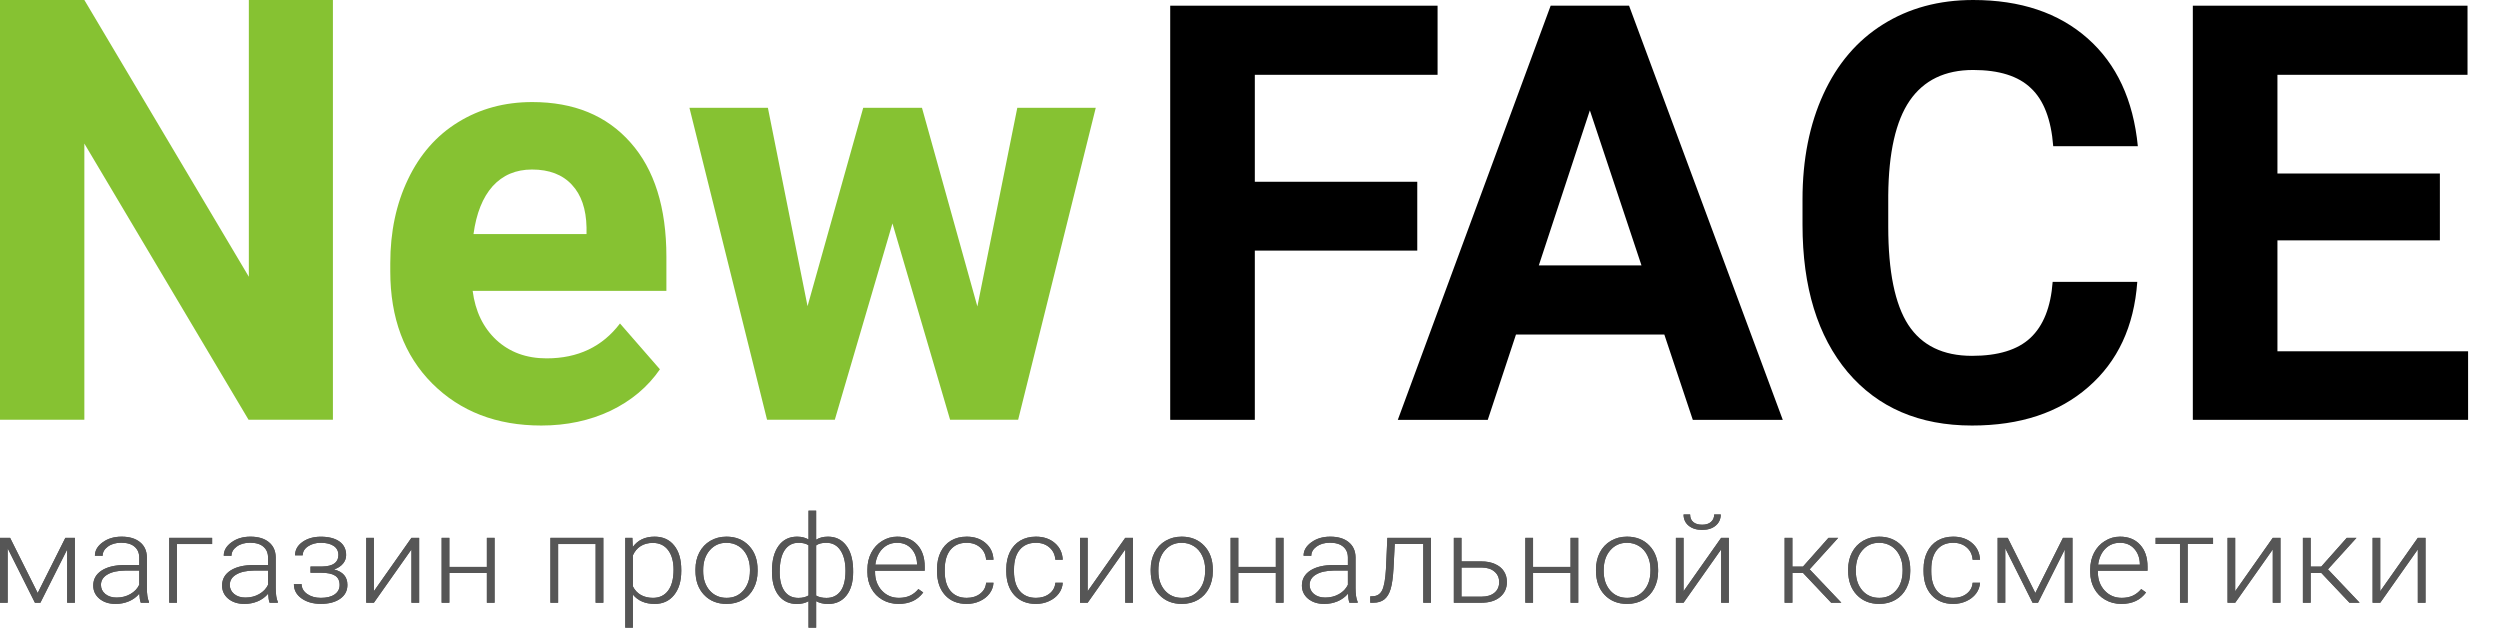 <svg width="235" height="59" viewBox="0 0 235 59" fill="none" xmlns="http://www.w3.org/2000/svg">
<path d="M3.543 55.743L6.143 50.558H7.038V56.656H6.313V51.652L3.797 56.656H3.283L0.72 51.539V56.656H0V50.558H0.949L3.543 55.743Z" fill="#565656"/>
<path d="M13.233 56.656C13.16 56.464 13.114 56.181 13.094 55.805C12.84 56.113 12.515 56.351 12.12 56.52C11.729 56.686 11.314 56.768 10.874 56.768C10.246 56.768 9.736 56.605 9.345 56.278C8.958 55.951 8.764 55.538 8.764 55.038C8.764 54.445 9.028 53.975 9.556 53.63C10.088 53.284 10.828 53.111 11.775 53.111H13.088V52.418C13.088 51.982 12.942 51.64 12.652 51.392C12.366 51.141 11.947 51.015 11.395 51.015C10.891 51.015 10.473 51.135 10.143 51.376C9.812 51.616 9.647 51.905 9.647 52.243L8.921 52.238C8.921 51.753 9.163 51.334 9.647 50.981C10.131 50.624 10.725 50.446 11.431 50.446C12.16 50.446 12.735 50.617 13.154 50.959C13.577 51.297 13.795 51.77 13.807 52.379V55.264C13.807 55.854 13.873 56.295 14.007 56.588V56.656H13.233ZM10.959 56.171C11.443 56.171 11.874 56.062 12.253 55.844C12.636 55.626 12.914 55.335 13.088 54.971V53.63H11.794C11.072 53.637 10.508 53.761 10.101 54.002C9.693 54.238 9.49 54.565 9.49 54.982C9.49 55.324 9.625 55.608 9.895 55.833C10.169 56.058 10.524 56.171 10.959 56.171Z" fill="#565656"/>
<path d="M19.941 51.139H16.634V56.656H15.908V50.558H19.941V51.139Z" fill="#565656"/>
<path d="M25.343 56.656C25.271 56.464 25.225 56.181 25.204 55.805C24.951 56.113 24.626 56.351 24.231 56.52C23.84 56.686 23.425 56.768 22.985 56.768C22.357 56.768 21.847 56.605 21.456 56.278C21.069 55.951 20.875 55.538 20.875 55.038C20.875 54.445 21.139 53.975 21.667 53.63C22.199 53.284 22.939 53.111 23.886 53.111H25.198V52.418C25.198 51.982 25.053 51.64 24.763 51.392C24.477 51.141 24.058 51.015 23.505 51.015C23.002 51.015 22.584 51.135 22.254 51.376C21.923 51.616 21.758 51.905 21.758 52.243L21.032 52.238C21.032 51.753 21.274 51.334 21.758 50.981C22.242 50.624 22.836 50.446 23.542 50.446C24.271 50.446 24.846 50.617 25.265 50.959C25.688 51.297 25.906 51.77 25.918 52.379V55.264C25.918 55.854 25.984 56.295 26.117 56.588V56.656H25.343ZM23.07 56.171C23.554 56.171 23.985 56.062 24.364 55.844C24.747 55.626 25.025 55.335 25.198 54.971V53.63H23.904C23.183 53.637 22.619 53.761 22.211 54.002C21.804 54.238 21.601 54.565 21.601 54.982C21.601 55.324 21.736 55.608 22.006 55.833C22.28 56.058 22.635 56.171 23.07 56.171Z" fill="#565656"/>
<path d="M31.81 52.17C31.81 51.802 31.663 51.518 31.369 51.319C31.074 51.12 30.669 51.02 30.153 51.02C29.686 51.02 29.285 51.133 28.95 51.359C28.62 51.58 28.454 51.862 28.454 52.204H27.735C27.735 51.697 27.966 51.278 28.43 50.947C28.898 50.617 29.472 50.451 30.153 50.451C30.903 50.451 31.488 50.602 31.907 50.902C32.326 51.203 32.536 51.629 32.536 52.181C32.536 52.474 32.439 52.739 32.245 52.976C32.052 53.213 31.77 53.397 31.399 53.528C32.237 53.742 32.657 54.227 32.657 54.982C32.657 55.531 32.429 55.965 31.973 56.284C31.518 56.603 30.913 56.763 30.159 56.763C29.43 56.763 28.825 56.592 28.346 56.25C27.866 55.908 27.626 55.461 27.626 54.909H28.352C28.352 55.277 28.525 55.585 28.872 55.833C29.222 56.077 29.651 56.199 30.159 56.199C30.712 56.199 31.143 56.092 31.453 55.878C31.768 55.66 31.925 55.365 31.925 54.993C31.925 54.584 31.782 54.289 31.496 54.109C31.209 53.928 30.772 53.838 30.184 53.838H29.186V53.252H30.305C31.308 53.23 31.81 52.869 31.81 52.17Z" fill="#565656"/>
<path d="M38.676 50.558H39.401V56.656H38.676V51.646L35.145 56.656H34.425V50.558H35.145V55.574L38.676 50.558Z" fill="#565656"/>
<path d="M46.491 56.656H45.765V53.861H42.24V56.656H41.514V50.558H42.24V53.291H45.765V50.558H46.491V56.656Z" fill="#565656"/>
<path d="M56.715 56.656H55.989V51.139H52.464V56.656H51.739V50.558H56.715V56.656Z" fill="#565656"/>
<path d="M64.04 53.669C64.04 54.62 63.815 55.375 63.363 55.934C62.912 56.49 62.307 56.768 61.549 56.768C60.654 56.768 59.969 56.475 59.493 55.889V59H58.774V50.558H59.445L59.481 51.421C59.953 50.771 60.636 50.446 61.531 50.446C62.313 50.446 62.926 50.722 63.369 51.274C63.817 51.826 64.04 52.593 64.04 53.573V53.669ZM63.315 53.551C63.315 52.773 63.143 52.159 62.801 51.708C62.458 51.257 61.98 51.032 61.368 51.032C60.924 51.032 60.543 51.131 60.225 51.33C59.907 51.529 59.663 51.819 59.493 52.198V55.123C59.667 55.472 59.915 55.739 60.237 55.923C60.559 56.107 60.941 56.199 61.38 56.199C61.989 56.199 62.462 55.974 62.801 55.523C63.143 55.069 63.315 54.411 63.315 53.551Z" fill="#565656"/>
<path d="M65.373 53.517C65.373 52.931 65.494 52.403 65.736 51.933C65.982 51.464 66.327 51.099 66.77 50.84C67.218 50.577 67.724 50.446 68.288 50.446C69.159 50.446 69.864 50.731 70.404 51.302C70.944 51.87 71.214 52.623 71.214 53.562V53.703C71.214 54.293 71.091 54.824 70.846 55.298C70.604 55.767 70.261 56.13 69.818 56.385C69.374 56.641 68.868 56.768 68.3 56.768C67.433 56.768 66.728 56.485 66.184 55.917C65.644 55.346 65.373 54.591 65.373 53.652V53.517ZM66.099 53.703C66.099 54.432 66.3 55.031 66.704 55.501C67.111 55.966 67.643 56.199 68.3 56.199C68.953 56.199 69.481 55.966 69.884 55.501C70.291 55.031 70.495 54.413 70.495 53.647V53.517C70.495 53.051 70.402 52.625 70.217 52.238C70.031 51.851 69.771 51.552 69.437 51.342C69.102 51.128 68.719 51.02 68.288 51.02C67.643 51.02 67.117 51.257 66.71 51.73C66.303 52.2 66.099 52.816 66.099 53.579V53.703Z" fill="#565656"/>
<path d="M72.566 53.658C72.566 52.666 72.773 51.883 73.188 51.308C73.608 50.733 74.186 50.446 74.924 50.446C75.347 50.446 75.706 50.534 76 50.711V48H76.719V50.733C77.018 50.541 77.389 50.446 77.832 50.446C78.529 50.446 79.088 50.707 79.507 51.229C79.926 51.751 80.154 52.478 80.19 53.41L80.196 53.776C80.196 54.704 79.987 55.437 79.567 55.974C79.148 56.507 78.574 56.774 77.844 56.774C77.409 56.774 77.034 56.686 76.719 56.509V59H76V56.515C75.69 56.688 75.327 56.774 74.912 56.774C74.222 56.774 73.67 56.532 73.255 56.047C72.84 55.559 72.612 54.884 72.572 54.024L72.566 53.658ZM79.477 53.658C79.477 52.839 79.317 52.194 78.999 51.725C78.685 51.255 78.243 51.02 77.675 51.02C77.264 51.02 76.945 51.103 76.719 51.268V55.985C76.974 56.132 77.296 56.205 77.687 56.205C78.251 56.205 78.691 55.995 79.005 55.574C79.32 55.149 79.477 54.511 79.477 53.658ZM73.291 53.776C73.291 54.542 73.442 55.14 73.745 55.568C74.047 55.993 74.482 56.205 75.051 56.205C75.43 56.205 75.746 56.128 76 55.974V51.252C75.766 51.097 75.454 51.02 75.063 51.02C74.499 51.02 74.061 51.255 73.751 51.725C73.444 52.191 73.291 52.874 73.291 53.776Z" fill="#565656"/>
<path d="M84.468 56.768C83.912 56.768 83.408 56.641 82.956 56.385C82.509 56.13 82.16 55.775 81.91 55.32C81.66 54.862 81.535 54.349 81.535 53.782V53.539C81.535 52.953 81.656 52.425 81.898 51.956C82.144 51.486 82.485 51.118 82.92 50.851C83.355 50.581 83.827 50.446 84.335 50.446C85.129 50.446 85.758 50.699 86.222 51.206C86.689 51.71 86.923 52.399 86.923 53.275V53.652H82.255V53.782C82.255 54.473 82.467 55.05 82.89 55.512C83.317 55.97 83.853 56.199 84.498 56.199C84.885 56.199 85.226 56.133 85.52 56.002C85.818 55.871 86.088 55.66 86.33 55.371L86.784 55.692C86.252 56.41 85.48 56.768 84.468 56.768ZM84.335 51.02C83.791 51.02 83.331 51.206 82.956 51.578C82.585 51.95 82.36 52.45 82.279 53.077H86.203V53.004C86.183 52.418 86.004 51.941 85.665 51.573C85.327 51.205 84.883 51.02 84.335 51.02Z" fill="#565656"/>
<path d="M90.874 56.199C91.378 56.199 91.799 56.068 92.138 55.805C92.481 55.538 92.666 55.194 92.694 54.774H93.389C93.369 55.145 93.244 55.486 93.015 55.794C92.785 56.098 92.478 56.336 92.096 56.509C91.717 56.682 91.309 56.768 90.874 56.768C90.016 56.768 89.334 56.49 88.83 55.934C88.331 55.378 88.081 54.631 88.081 53.692V53.489C88.081 52.888 88.194 52.356 88.419 51.894C88.645 51.432 88.968 51.075 89.387 50.823C89.81 50.572 90.304 50.446 90.868 50.446C91.586 50.446 92.176 50.645 92.64 51.043C93.107 51.441 93.357 51.965 93.389 52.615H92.694C92.662 52.138 92.476 51.753 92.138 51.46C91.803 51.167 91.38 51.02 90.868 51.02C90.215 51.02 89.707 51.24 89.344 51.68C88.986 52.119 88.806 52.736 88.806 53.528V53.725C88.806 54.503 88.986 55.11 89.344 55.546C89.707 55.981 90.217 56.199 90.874 56.199Z" fill="#565656"/>
<path d="M97.383 56.199C97.887 56.199 98.308 56.068 98.647 55.805C98.989 55.538 99.175 55.194 99.203 54.774H99.898C99.878 55.145 99.753 55.486 99.523 55.794C99.294 56.098 98.987 56.336 98.604 56.509C98.225 56.682 97.818 56.768 97.383 56.768C96.524 56.768 95.843 56.49 95.339 55.934C94.84 55.378 94.59 54.631 94.59 53.692V53.489C94.59 52.888 94.702 52.356 94.928 51.894C95.154 51.432 95.476 51.075 95.896 50.823C96.319 50.572 96.813 50.446 97.377 50.446C98.094 50.446 98.685 50.645 99.149 51.043C99.616 51.441 99.866 51.965 99.898 52.615H99.203C99.171 52.138 98.985 51.753 98.647 51.46C98.312 51.167 97.889 51.02 97.377 51.02C96.724 51.02 96.216 51.24 95.853 51.68C95.495 52.119 95.315 52.736 95.315 53.528V53.725C95.315 54.503 95.495 55.11 95.853 55.546C96.216 55.981 96.726 56.199 97.383 56.199Z" fill="#565656"/>
<path d="M105.772 50.558H106.498V56.656H105.772V51.646L102.241 56.656H101.522V50.558H102.241V55.574L105.772 50.558Z" fill="#565656"/>
<path d="M108.164 53.517C108.164 52.931 108.285 52.403 108.526 51.933C108.772 51.464 109.117 51.099 109.56 50.84C110.008 50.577 110.514 50.446 111.078 50.446C111.949 50.446 112.654 50.731 113.194 51.302C113.735 51.87 114.005 52.623 114.005 53.562V53.703C114.005 54.293 113.882 54.824 113.636 55.298C113.394 55.767 113.051 56.13 112.608 56.385C112.164 56.641 111.659 56.768 111.09 56.768C110.224 56.768 109.518 56.485 108.974 55.917C108.434 55.346 108.164 54.591 108.164 53.652V53.517ZM108.889 53.703C108.889 54.432 109.091 55.031 109.494 55.501C109.901 55.966 110.433 56.199 111.09 56.199C111.743 56.199 112.271 55.966 112.674 55.501C113.081 55.031 113.285 54.413 113.285 53.647V53.517C113.285 53.051 113.192 52.625 113.007 52.238C112.821 51.851 112.562 51.552 112.227 51.342C111.892 51.128 111.509 51.02 111.078 51.02C110.433 51.02 109.907 51.257 109.5 51.73C109.093 52.2 108.889 52.816 108.889 53.579V53.703Z" fill="#565656"/>
<path d="M120.653 56.656H119.927V53.861H116.402V56.656H115.676V50.558H116.402V53.291H119.927V50.558H120.653V56.656Z" fill="#565656"/>
<path d="M126.847 56.656C126.775 56.464 126.728 56.181 126.708 55.805C126.454 56.113 126.13 56.351 125.735 56.52C125.344 56.686 124.928 56.768 124.489 56.768C123.86 56.768 123.35 56.605 122.959 56.278C122.572 55.951 122.379 55.538 122.379 55.038C122.379 54.445 122.643 53.975 123.171 53.63C123.703 53.284 124.443 53.111 125.39 53.111H126.702V52.418C126.702 51.982 126.557 51.64 126.267 51.392C125.98 51.141 125.561 51.015 125.009 51.015C124.505 51.015 124.088 51.135 123.757 51.376C123.427 51.616 123.262 51.905 123.262 52.243L122.536 52.238C122.536 51.753 122.778 51.334 123.262 50.981C123.745 50.624 124.34 50.446 125.045 50.446C125.775 50.446 126.349 50.617 126.768 50.959C127.192 51.297 127.409 51.77 127.422 52.379V55.264C127.422 55.854 127.488 56.295 127.621 56.588V56.656H126.847ZM124.574 56.171C125.057 56.171 125.489 56.062 125.868 55.844C126.251 55.626 126.529 55.335 126.702 54.971V53.63H125.408C124.686 53.637 124.122 53.761 123.715 54.002C123.308 54.238 123.104 54.565 123.104 54.982C123.104 55.324 123.239 55.608 123.509 55.833C123.784 56.058 124.138 56.171 124.574 56.171Z" fill="#565656"/>
<path d="M134.511 50.558V56.656H133.785V51.139H131.107L130.992 53.421C130.943 54.266 130.853 54.913 130.72 55.36C130.587 55.803 130.389 56.13 130.127 56.34C129.865 56.55 129.516 56.656 129.081 56.656H128.803V56.058L129.027 56.047C129.442 56.04 129.74 55.852 129.922 55.484C130.103 55.115 130.222 54.458 130.278 53.511L130.411 50.558H134.511Z" fill="#565656"/>
<path d="M137.38 52.773H139.266C139.75 52.773 140.173 52.856 140.536 53.021C140.903 53.182 141.179 53.408 141.364 53.697C141.554 53.986 141.649 54.323 141.649 54.706C141.649 55.296 141.431 55.769 140.996 56.126C140.564 56.479 139.98 56.656 139.242 56.656H136.66V50.558H137.38V52.773ZM137.38 53.348V56.087H139.254C139.774 56.087 140.181 55.965 140.476 55.72C140.774 55.476 140.923 55.142 140.923 54.717C140.923 54.312 140.778 53.985 140.488 53.737C140.202 53.485 139.809 53.355 139.309 53.348H137.38Z" fill="#565656"/>
<path d="M148.357 56.656H147.632V53.861H144.106V56.656H143.381V50.558H144.106V53.291H147.632V50.558H148.357V56.656Z" fill="#565656"/>
<path d="M150.023 53.517C150.023 52.931 150.144 52.403 150.386 51.933C150.631 51.464 150.976 51.099 151.42 50.84C151.867 50.577 152.373 50.446 152.937 50.446C153.808 50.446 154.513 50.731 155.053 51.302C155.594 51.87 155.864 52.623 155.864 53.562V53.703C155.864 54.293 155.741 54.824 155.495 55.298C155.253 55.767 154.91 56.13 154.467 56.385C154.024 56.641 153.518 56.768 152.949 56.768C152.083 56.768 151.377 56.485 150.833 55.917C150.293 55.346 150.023 54.591 150.023 53.652V53.517ZM150.748 53.703C150.748 54.432 150.95 55.031 151.353 55.501C151.76 55.966 152.292 56.199 152.949 56.199C153.602 56.199 154.13 55.966 154.533 55.501C154.941 55.031 155.144 54.413 155.144 53.647V53.517C155.144 53.051 155.051 52.625 154.866 52.238C154.681 51.851 154.421 51.552 154.086 51.342C153.751 51.128 153.369 51.02 152.937 51.02C152.292 51.02 151.766 51.257 151.359 51.73C150.952 52.2 150.748 52.816 150.748 53.579V53.703Z" fill="#565656"/>
<path d="M161.786 50.558H162.512V56.656H161.786V51.646L158.255 56.656H157.535V50.558H158.255V55.574L161.786 50.558ZM161.75 48.361C161.75 48.793 161.591 49.142 161.272 49.409C160.958 49.675 160.534 49.809 160.002 49.809C159.478 49.809 159.055 49.677 158.733 49.414C158.414 49.148 158.255 48.796 158.255 48.361H158.872C158.872 48.672 158.97 48.911 159.168 49.076C159.37 49.242 159.648 49.324 160.002 49.324C160.357 49.324 160.633 49.238 160.831 49.065C161.032 48.892 161.133 48.657 161.133 48.361H161.75Z" fill="#565656"/>
<path d="M169.489 53.861H168.485V56.656H167.754V50.558H168.485V53.263H169.477L171.877 50.558H172.79L170.106 53.517L173.087 56.656H172.131L169.489 53.861Z" fill="#565656"/>
<path d="M173.725 53.517C173.725 52.931 173.845 52.403 174.087 51.933C174.333 51.464 174.678 51.099 175.121 50.84C175.569 50.577 176.075 50.446 176.639 50.446C177.51 50.446 178.215 50.731 178.755 51.302C179.295 51.87 179.565 52.623 179.565 53.562V53.703C179.565 54.293 179.443 54.824 179.197 55.298C178.955 55.767 178.612 56.13 178.169 56.385C177.725 56.641 177.219 56.768 176.651 56.768C175.784 56.768 175.079 56.485 174.535 55.917C173.995 55.346 173.725 54.591 173.725 53.652V53.517ZM174.45 53.703C174.45 54.432 174.652 55.031 175.055 55.501C175.462 55.966 175.994 56.199 176.651 56.199C177.304 56.199 177.832 55.966 178.235 55.501C178.642 55.031 178.846 54.413 178.846 53.647V53.517C178.846 53.051 178.753 52.625 178.568 52.238C178.382 51.851 178.122 51.552 177.788 51.342C177.453 51.128 177.07 51.02 176.639 51.02C175.994 51.02 175.468 51.257 175.061 51.73C174.654 52.2 174.45 52.816 174.45 53.579V53.703Z" fill="#565656"/>
<path d="M183.607 56.199C184.111 56.199 184.533 56.068 184.871 55.805C185.214 55.538 185.399 55.194 185.427 54.774H186.123C186.103 55.145 185.978 55.486 185.748 55.794C185.518 56.098 185.212 56.336 184.829 56.509C184.45 56.682 184.043 56.768 183.607 56.768C182.749 56.768 182.068 56.49 181.564 55.934C181.064 55.378 180.814 54.631 180.814 53.692V53.489C180.814 52.888 180.927 52.356 181.153 51.894C181.378 51.432 181.701 51.075 182.12 50.823C182.543 50.572 183.037 50.446 183.601 50.446C184.319 50.446 184.909 50.645 185.373 51.043C185.841 51.441 186.091 51.965 186.123 52.615H185.427C185.395 52.138 185.21 51.753 184.871 51.46C184.537 51.167 184.113 51.02 183.601 51.02C182.948 51.02 182.44 51.24 182.078 51.68C181.719 52.119 181.54 52.736 181.54 53.528V53.725C181.54 54.503 181.719 55.11 182.078 55.546C182.44 55.981 182.95 56.199 183.607 56.199Z" fill="#565656"/>
<path d="M191.32 55.743L193.92 50.558H194.814V56.656H194.089V51.652L191.574 56.656H191.06L188.496 51.539V56.656H187.776V50.558H188.726L191.32 55.743Z" fill="#565656"/>
<path d="M199.413 56.768C198.856 56.768 198.353 56.641 197.901 56.385C197.454 56.13 197.105 55.775 196.855 55.32C196.605 54.862 196.48 54.349 196.48 53.782V53.539C196.48 52.953 196.601 52.425 196.843 51.956C197.089 51.486 197.429 51.118 197.865 50.851C198.3 50.581 198.772 50.446 199.28 50.446C200.074 50.446 200.703 50.699 201.166 51.206C201.634 51.71 201.868 52.399 201.868 53.275V53.652H197.2V53.782C197.2 54.473 197.411 55.05 197.835 55.512C198.262 55.97 198.798 56.199 199.443 56.199C199.83 56.199 200.171 56.133 200.465 56.002C200.763 55.871 201.033 55.66 201.275 55.371L201.729 55.692C201.196 56.41 200.424 56.768 199.413 56.768ZM199.28 51.02C198.735 51.02 198.276 51.206 197.901 51.578C197.53 51.95 197.304 52.45 197.224 53.077H201.148V53.004C201.128 52.418 200.949 51.941 200.61 51.573C200.271 51.205 199.828 51.02 199.28 51.02Z" fill="#565656"/>
<path d="M208.026 51.133H205.643V56.656H204.918V51.133H202.626V50.558H208.026V51.133Z" fill="#565656"/>
<path d="M213.64 50.558H214.365V56.656H213.64V51.646L210.109 56.656H209.389V50.558H210.109V55.574L213.64 50.558Z" fill="#565656"/>
<path d="M218.208 53.861H217.204V56.656H216.472V50.558H217.204V53.263H218.196L220.596 50.558H221.509L218.825 53.517L221.805 56.656H220.85L218.208 53.861Z" fill="#565656"/>
<path d="M227.274 50.558H228V56.656H227.274V51.646L223.743 56.656H223.024V50.558H223.743V55.574L227.274 50.558Z" fill="#565656"/>
<path d="M133.223 23.556H117.953V39.465H110V0.535H135.132V7.032H117.953V17.086H133.223V23.556Z" fill="black"/>
<path d="M156.446 31.444H142.502L139.85 39.465H131.394L145.762 0.535H153.132L167.58 39.465H159.123L156.446 31.444ZM144.649 24.947H154.299L149.447 10.374L144.649 24.947Z" fill="black"/>
<path d="M200.904 26.497C200.603 30.686 199.065 33.984 196.291 36.39C193.534 38.797 189.893 40 185.369 40C180.42 40 176.523 38.324 173.678 34.973C170.85 31.604 169.436 26.988 169.436 21.123V18.743C169.436 15 170.09 11.702 171.398 8.85C172.705 5.998 174.57 3.815 176.991 2.299C179.43 0.766 182.258 0 185.475 0C189.928 0 193.516 1.203 196.238 3.61C198.959 6.016 200.532 9.394 200.957 13.743H193.003C192.809 11.23 192.111 9.412 190.909 8.289C189.725 7.148 187.914 6.578 185.475 6.578C182.824 6.578 180.835 7.54 179.51 9.465C178.202 11.373 177.53 14.341 177.495 18.369V21.31C177.495 25.517 178.122 28.592 179.377 30.535C180.65 32.478 182.647 33.449 185.369 33.449C187.825 33.449 189.654 32.888 190.856 31.765C192.076 30.624 192.774 28.868 192.95 26.497H200.904Z" fill="black"/>
<path d="M229.349 22.594H214.079V33.021H232V39.465H206.126V0.535H231.947V7.032H214.079V16.31H229.349V22.594Z" fill="black"/>
<path d="M3.543 55.743L6.143 50.558H7.038V56.656H6.313V51.652L3.797 56.656H3.283L0.72 51.539V56.656H0V50.558H0.949L3.543 55.743Z" fill="#565656"/>
<path d="M13.233 56.656C13.16 56.464 13.114 56.181 13.094 55.805C12.84 56.113 12.515 56.351 12.12 56.52C11.729 56.686 11.314 56.768 10.874 56.768C10.246 56.768 9.736 56.605 9.345 56.278C8.958 55.951 8.764 55.538 8.764 55.038C8.764 54.445 9.028 53.975 9.556 53.63C10.088 53.284 10.828 53.111 11.775 53.111H13.088V52.418C13.088 51.982 12.942 51.64 12.652 51.392C12.366 51.141 11.947 51.015 11.395 51.015C10.891 51.015 10.473 51.135 10.143 51.376C9.812 51.616 9.647 51.905 9.647 52.243L8.921 52.238C8.921 51.753 9.163 51.334 9.647 50.981C10.131 50.624 10.725 50.446 11.431 50.446C12.16 50.446 12.735 50.617 13.154 50.959C13.577 51.297 13.795 51.77 13.807 52.379V55.264C13.807 55.854 13.873 56.295 14.007 56.588V56.656H13.233ZM10.959 56.171C11.443 56.171 11.874 56.062 12.253 55.844C12.636 55.626 12.914 55.335 13.088 54.971V53.63H11.794C11.072 53.637 10.508 53.761 10.101 54.002C9.693 54.238 9.49 54.565 9.49 54.982C9.49 55.324 9.625 55.608 9.895 55.833C10.169 56.058 10.524 56.171 10.959 56.171Z" fill="#565656"/>
<path d="M19.941 51.139H16.634V56.656H15.908V50.558H19.941V51.139Z" fill="#565656"/>
<path d="M25.343 56.656C25.271 56.464 25.225 56.181 25.204 55.805C24.951 56.113 24.626 56.351 24.231 56.52C23.84 56.686 23.425 56.768 22.985 56.768C22.357 56.768 21.847 56.605 21.456 56.278C21.069 55.951 20.875 55.538 20.875 55.038C20.875 54.445 21.139 53.975 21.667 53.63C22.199 53.284 22.939 53.111 23.886 53.111H25.198V52.418C25.198 51.982 25.053 51.64 24.763 51.392C24.477 51.141 24.058 51.015 23.505 51.015C23.002 51.015 22.584 51.135 22.254 51.376C21.923 51.616 21.758 51.905 21.758 52.243L21.032 52.238C21.032 51.753 21.274 51.334 21.758 50.981C22.242 50.624 22.836 50.446 23.542 50.446C24.271 50.446 24.846 50.617 25.265 50.959C25.688 51.297 25.906 51.77 25.918 52.379V55.264C25.918 55.854 25.984 56.295 26.117 56.588V56.656H25.343ZM23.07 56.171C23.554 56.171 23.985 56.062 24.364 55.844C24.747 55.626 25.025 55.335 25.198 54.971V53.63H23.904C23.183 53.637 22.619 53.761 22.211 54.002C21.804 54.238 21.601 54.565 21.601 54.982C21.601 55.324 21.736 55.608 22.006 55.833C22.28 56.058 22.635 56.171 23.07 56.171Z" fill="#565656"/>
<path d="M31.81 52.17C31.81 51.802 31.663 51.518 31.369 51.319C31.074 51.12 30.669 51.02 30.153 51.02C29.686 51.02 29.285 51.133 28.95 51.359C28.62 51.58 28.454 51.862 28.454 52.204H27.735C27.735 51.697 27.966 51.278 28.43 50.947C28.898 50.617 29.472 50.451 30.153 50.451C30.903 50.451 31.488 50.602 31.907 50.902C32.326 51.203 32.536 51.629 32.536 52.181C32.536 52.474 32.439 52.739 32.245 52.976C32.052 53.213 31.77 53.397 31.399 53.528C32.237 53.742 32.657 54.227 32.657 54.982C32.657 55.531 32.429 55.965 31.973 56.284C31.518 56.603 30.913 56.763 30.159 56.763C29.43 56.763 28.825 56.592 28.346 56.25C27.866 55.908 27.626 55.461 27.626 54.909H28.352C28.352 55.277 28.525 55.585 28.872 55.833C29.222 56.077 29.651 56.199 30.159 56.199C30.712 56.199 31.143 56.092 31.453 55.878C31.768 55.66 31.925 55.365 31.925 54.993C31.925 54.584 31.782 54.289 31.496 54.109C31.209 53.928 30.772 53.838 30.184 53.838H29.186V53.252H30.305C31.308 53.23 31.81 52.869 31.81 52.17Z" fill="#565656"/>
<path d="M38.676 50.558H39.401V56.656H38.676V51.646L35.145 56.656H34.425V50.558H35.145V55.574L38.676 50.558Z" fill="#565656"/>
<path d="M46.491 56.656H45.765V53.861H42.24V56.656H41.514V50.558H42.24V53.291H45.765V50.558H46.491V56.656Z" fill="#565656"/>
<path d="M56.715 56.656H55.989V51.139H52.464V56.656H51.739V50.558H56.715V56.656Z" fill="#565656"/>
<path d="M64.04 53.669C64.04 54.62 63.815 55.375 63.363 55.934C62.912 56.49 62.307 56.768 61.549 56.768C60.654 56.768 59.969 56.475 59.493 55.889V59H58.774V50.558H59.445L59.481 51.421C59.953 50.771 60.636 50.446 61.531 50.446C62.313 50.446 62.926 50.722 63.369 51.274C63.817 51.826 64.04 52.593 64.04 53.573V53.669ZM63.315 53.551C63.315 52.773 63.143 52.159 62.801 51.708C62.458 51.257 61.98 51.032 61.368 51.032C60.924 51.032 60.543 51.131 60.225 51.33C59.907 51.529 59.663 51.819 59.493 52.198V55.123C59.667 55.472 59.915 55.739 60.237 55.923C60.559 56.107 60.941 56.199 61.38 56.199C61.989 56.199 62.462 55.974 62.801 55.523C63.143 55.069 63.315 54.411 63.315 53.551Z" fill="#565656"/>
<path d="M65.373 53.517C65.373 52.931 65.494 52.403 65.736 51.933C65.982 51.464 66.327 51.099 66.77 50.84C67.218 50.577 67.724 50.446 68.288 50.446C69.159 50.446 69.864 50.731 70.404 51.302C70.944 51.87 71.214 52.623 71.214 53.562V53.703C71.214 54.293 71.091 54.824 70.846 55.298C70.604 55.767 70.261 56.13 69.818 56.385C69.374 56.641 68.868 56.768 68.3 56.768C67.433 56.768 66.728 56.485 66.184 55.917C65.644 55.346 65.373 54.591 65.373 53.652V53.517ZM66.099 53.703C66.099 54.432 66.3 55.031 66.704 55.501C67.111 55.966 67.643 56.199 68.3 56.199C68.953 56.199 69.481 55.966 69.884 55.501C70.291 55.031 70.495 54.413 70.495 53.647V53.517C70.495 53.051 70.402 52.625 70.217 52.238C70.031 51.851 69.771 51.552 69.437 51.342C69.102 51.128 68.719 51.02 68.288 51.02C67.643 51.02 67.117 51.257 66.71 51.73C66.303 52.2 66.099 52.816 66.099 53.579V53.703Z" fill="#565656"/>
<path d="M72.566 53.658C72.566 52.666 72.773 51.883 73.188 51.308C73.608 50.733 74.186 50.446 74.924 50.446C75.347 50.446 75.706 50.534 76 50.711V48H76.719V50.733C77.018 50.541 77.389 50.446 77.832 50.446C78.529 50.446 79.088 50.707 79.507 51.229C79.926 51.751 80.154 52.478 80.19 53.41L80.196 53.776C80.196 54.704 79.987 55.437 79.567 55.974C79.148 56.507 78.574 56.774 77.844 56.774C77.409 56.774 77.034 56.686 76.719 56.509V59H76V56.515C75.69 56.688 75.327 56.774 74.912 56.774C74.222 56.774 73.67 56.532 73.255 56.047C72.84 55.559 72.612 54.884 72.572 54.024L72.566 53.658ZM79.477 53.658C79.477 52.839 79.317 52.194 78.999 51.725C78.685 51.255 78.243 51.02 77.675 51.02C77.264 51.02 76.945 51.103 76.719 51.268V55.985C76.974 56.132 77.296 56.205 77.687 56.205C78.251 56.205 78.691 55.995 79.005 55.574C79.32 55.149 79.477 54.511 79.477 53.658ZM73.291 53.776C73.291 54.542 73.442 55.14 73.745 55.568C74.047 55.993 74.482 56.205 75.051 56.205C75.43 56.205 75.746 56.128 76 55.974V51.252C75.766 51.097 75.454 51.02 75.063 51.02C74.499 51.02 74.061 51.255 73.751 51.725C73.444 52.191 73.291 52.874 73.291 53.776Z" fill="#565656"/>
<path d="M84.468 56.768C83.912 56.768 83.408 56.641 82.956 56.385C82.509 56.13 82.16 55.775 81.91 55.32C81.66 54.862 81.535 54.349 81.535 53.782V53.539C81.535 52.953 81.656 52.425 81.898 51.956C82.144 51.486 82.485 51.118 82.92 50.851C83.355 50.581 83.827 50.446 84.335 50.446C85.129 50.446 85.758 50.699 86.222 51.206C86.689 51.71 86.923 52.399 86.923 53.275V53.652H82.255V53.782C82.255 54.473 82.467 55.05 82.89 55.512C83.317 55.97 83.853 56.199 84.498 56.199C84.885 56.199 85.226 56.133 85.52 56.002C85.818 55.871 86.088 55.66 86.33 55.371L86.784 55.692C86.252 56.41 85.48 56.768 84.468 56.768ZM84.335 51.02C83.791 51.02 83.331 51.206 82.956 51.578C82.585 51.95 82.36 52.45 82.279 53.077H86.203V53.004C86.183 52.418 86.004 51.941 85.665 51.573C85.327 51.205 84.883 51.02 84.335 51.02Z" fill="#565656"/>
<path d="M90.874 56.199C91.378 56.199 91.799 56.068 92.138 55.805C92.481 55.538 92.666 55.194 92.694 54.774H93.389C93.369 55.145 93.244 55.486 93.015 55.794C92.785 56.098 92.478 56.336 92.096 56.509C91.717 56.682 91.309 56.768 90.874 56.768C90.016 56.768 89.334 56.49 88.83 55.934C88.331 55.378 88.081 54.631 88.081 53.692V53.489C88.081 52.888 88.194 52.356 88.419 51.894C88.645 51.432 88.968 51.075 89.387 50.823C89.81 50.572 90.304 50.446 90.868 50.446C91.586 50.446 92.176 50.645 92.64 51.043C93.107 51.441 93.357 51.965 93.389 52.615H92.694C92.662 52.138 92.476 51.753 92.138 51.46C91.803 51.167 91.38 51.02 90.868 51.02C90.215 51.02 89.707 51.24 89.344 51.68C88.986 52.119 88.806 52.736 88.806 53.528V53.725C88.806 54.503 88.986 55.11 89.344 55.546C89.707 55.981 90.217 56.199 90.874 56.199Z" fill="#565656"/>
<path d="M97.383 56.199C97.887 56.199 98.308 56.068 98.647 55.805C98.989 55.538 99.175 55.194 99.203 54.774H99.898C99.878 55.145 99.753 55.486 99.523 55.794C99.294 56.098 98.987 56.336 98.604 56.509C98.225 56.682 97.818 56.768 97.383 56.768C96.524 56.768 95.843 56.49 95.339 55.934C94.84 55.378 94.59 54.631 94.59 53.692V53.489C94.59 52.888 94.702 52.356 94.928 51.894C95.154 51.432 95.476 51.075 95.896 50.823C96.319 50.572 96.813 50.446 97.377 50.446C98.094 50.446 98.685 50.645 99.149 51.043C99.616 51.441 99.866 51.965 99.898 52.615H99.203C99.171 52.138 98.985 51.753 98.647 51.46C98.312 51.167 97.889 51.02 97.377 51.02C96.724 51.02 96.216 51.24 95.853 51.68C95.495 52.119 95.315 52.736 95.315 53.528V53.725C95.315 54.503 95.495 55.11 95.853 55.546C96.216 55.981 96.726 56.199 97.383 56.199Z" fill="#565656"/>
<path d="M105.772 50.558H106.498V56.656H105.772V51.646L102.241 56.656H101.522V50.558H102.241V55.574L105.772 50.558Z" fill="#565656"/>
<path d="M108.164 53.517C108.164 52.931 108.285 52.403 108.526 51.933C108.772 51.464 109.117 51.099 109.56 50.84C110.008 50.577 110.514 50.446 111.078 50.446C111.949 50.446 112.654 50.731 113.194 51.302C113.735 51.87 114.005 52.623 114.005 53.562V53.703C114.005 54.293 113.882 54.824 113.636 55.298C113.394 55.767 113.051 56.13 112.608 56.385C112.164 56.641 111.659 56.768 111.09 56.768C110.224 56.768 109.518 56.485 108.974 55.917C108.434 55.346 108.164 54.591 108.164 53.652V53.517ZM108.889 53.703C108.889 54.432 109.091 55.031 109.494 55.501C109.901 55.966 110.433 56.199 111.09 56.199C111.743 56.199 112.271 55.966 112.674 55.501C113.081 55.031 113.285 54.413 113.285 53.647V53.517C113.285 53.051 113.192 52.625 113.007 52.238C112.821 51.851 112.562 51.552 112.227 51.342C111.892 51.128 111.509 51.02 111.078 51.02C110.433 51.02 109.907 51.257 109.5 51.73C109.093 52.2 108.889 52.816 108.889 53.579V53.703Z" fill="#565656"/>
<path d="M120.653 56.656H119.927V53.861H116.402V56.656H115.676V50.558H116.402V53.291H119.927V50.558H120.653V56.656Z" fill="#565656"/>
<path d="M126.847 56.656C126.775 56.464 126.728 56.181 126.708 55.805C126.454 56.113 126.13 56.351 125.735 56.52C125.344 56.686 124.928 56.768 124.489 56.768C123.86 56.768 123.35 56.605 122.959 56.278C122.572 55.951 122.379 55.538 122.379 55.038C122.379 54.445 122.643 53.975 123.171 53.63C123.703 53.284 124.443 53.111 125.39 53.111H126.702V52.418C126.702 51.982 126.557 51.64 126.267 51.392C125.98 51.141 125.561 51.015 125.009 51.015C124.505 51.015 124.088 51.135 123.757 51.376C123.427 51.616 123.262 51.905 123.262 52.243L122.536 52.238C122.536 51.753 122.778 51.334 123.262 50.981C123.745 50.624 124.34 50.446 125.045 50.446C125.775 50.446 126.349 50.617 126.768 50.959C127.192 51.297 127.409 51.77 127.422 52.379V55.264C127.422 55.854 127.488 56.295 127.621 56.588V56.656H126.847ZM124.574 56.171C125.057 56.171 125.489 56.062 125.868 55.844C126.251 55.626 126.529 55.335 126.702 54.971V53.63H125.408C124.686 53.637 124.122 53.761 123.715 54.002C123.308 54.238 123.104 54.565 123.104 54.982C123.104 55.324 123.239 55.608 123.509 55.833C123.784 56.058 124.138 56.171 124.574 56.171Z" fill="#565656"/>
<path d="M134.511 50.558V56.656H133.785V51.139H131.107L130.992 53.421C130.943 54.266 130.853 54.913 130.72 55.36C130.587 55.803 130.389 56.13 130.127 56.34C129.865 56.55 129.516 56.656 129.081 56.656H128.803V56.058L129.027 56.047C129.442 56.04 129.74 55.852 129.922 55.484C130.103 55.115 130.222 54.458 130.278 53.511L130.411 50.558H134.511Z" fill="#565656"/>
<path d="M137.38 52.773H139.266C139.75 52.773 140.173 52.856 140.536 53.021C140.903 53.182 141.179 53.408 141.364 53.697C141.554 53.986 141.649 54.323 141.649 54.706C141.649 55.296 141.431 55.769 140.996 56.126C140.564 56.479 139.98 56.656 139.242 56.656H136.66V50.558H137.38V52.773ZM137.38 53.348V56.087H139.254C139.774 56.087 140.181 55.965 140.476 55.72C140.774 55.476 140.923 55.142 140.923 54.717C140.923 54.312 140.778 53.985 140.488 53.737C140.202 53.485 139.809 53.355 139.309 53.348H137.38Z" fill="#565656"/>
<path d="M148.357 56.656H147.632V53.861H144.106V56.656H143.381V50.558H144.106V53.291H147.632V50.558H148.357V56.656Z" fill="#565656"/>
<path d="M150.023 53.517C150.023 52.931 150.144 52.403 150.386 51.933C150.631 51.464 150.976 51.099 151.42 50.84C151.867 50.577 152.373 50.446 152.937 50.446C153.808 50.446 154.513 50.731 155.053 51.302C155.594 51.87 155.864 52.623 155.864 53.562V53.703C155.864 54.293 155.741 54.824 155.495 55.298C155.253 55.767 154.91 56.13 154.467 56.385C154.024 56.641 153.518 56.768 152.949 56.768C152.083 56.768 151.377 56.485 150.833 55.917C150.293 55.346 150.023 54.591 150.023 53.652V53.517ZM150.748 53.703C150.748 54.432 150.95 55.031 151.353 55.501C151.76 55.966 152.292 56.199 152.949 56.199C153.602 56.199 154.13 55.966 154.533 55.501C154.941 55.031 155.144 54.413 155.144 53.647V53.517C155.144 53.051 155.051 52.625 154.866 52.238C154.681 51.851 154.421 51.552 154.086 51.342C153.751 51.128 153.369 51.02 152.937 51.02C152.292 51.02 151.766 51.257 151.359 51.73C150.952 52.2 150.748 52.816 150.748 53.579V53.703Z" fill="#565656"/>
<path d="M161.786 50.558H162.512V56.656H161.786V51.646L158.255 56.656H157.535V50.558H158.255V55.574L161.786 50.558ZM161.75 48.361C161.75 48.793 161.591 49.142 161.272 49.409C160.958 49.675 160.534 49.809 160.002 49.809C159.478 49.809 159.055 49.677 158.733 49.414C158.414 49.148 158.255 48.796 158.255 48.361H158.872C158.872 48.672 158.97 48.911 159.168 49.076C159.37 49.242 159.648 49.324 160.002 49.324C160.357 49.324 160.633 49.238 160.831 49.065C161.032 48.892 161.133 48.657 161.133 48.361H161.75Z" fill="#565656"/>
<path d="M169.489 53.861H168.485V56.656H167.754V50.558H168.485V53.263H169.477L171.877 50.558H172.79L170.106 53.517L173.087 56.656H172.131L169.489 53.861Z" fill="#565656"/>
<path d="M173.725 53.517C173.725 52.931 173.845 52.403 174.087 51.933C174.333 51.464 174.678 51.099 175.121 50.84C175.569 50.577 176.075 50.446 176.639 50.446C177.51 50.446 178.215 50.731 178.755 51.302C179.295 51.87 179.565 52.623 179.565 53.562V53.703C179.565 54.293 179.443 54.824 179.197 55.298C178.955 55.767 178.612 56.13 178.169 56.385C177.725 56.641 177.219 56.768 176.651 56.768C175.784 56.768 175.079 56.485 174.535 55.917C173.995 55.346 173.725 54.591 173.725 53.652V53.517ZM174.45 53.703C174.45 54.432 174.652 55.031 175.055 55.501C175.462 55.966 175.994 56.199 176.651 56.199C177.304 56.199 177.832 55.966 178.235 55.501C178.642 55.031 178.846 54.413 178.846 53.647V53.517C178.846 53.051 178.753 52.625 178.568 52.238C178.382 51.851 178.122 51.552 177.788 51.342C177.453 51.128 177.07 51.02 176.639 51.02C175.994 51.02 175.468 51.257 175.061 51.73C174.654 52.2 174.45 52.816 174.45 53.579V53.703Z" fill="#565656"/>
<path d="M183.607 56.199C184.111 56.199 184.533 56.068 184.871 55.805C185.214 55.538 185.399 55.194 185.427 54.774H186.123C186.103 55.145 185.978 55.486 185.748 55.794C185.518 56.098 185.212 56.336 184.829 56.509C184.45 56.682 184.043 56.768 183.607 56.768C182.749 56.768 182.068 56.49 181.564 55.934C181.064 55.378 180.814 54.631 180.814 53.692V53.489C180.814 52.888 180.927 52.356 181.153 51.894C181.378 51.432 181.701 51.075 182.12 50.823C182.543 50.572 183.037 50.446 183.601 50.446C184.319 50.446 184.909 50.645 185.373 51.043C185.841 51.441 186.091 51.965 186.123 52.615H185.427C185.395 52.138 185.21 51.753 184.871 51.46C184.537 51.167 184.113 51.02 183.601 51.02C182.948 51.02 182.44 51.24 182.078 51.68C181.719 52.119 181.54 52.736 181.54 53.528V53.725C181.54 54.503 181.719 55.11 182.078 55.546C182.44 55.981 182.95 56.199 183.607 56.199Z" fill="#565656"/>
<path d="M191.32 55.743L193.92 50.558H194.814V56.656H194.089V51.652L191.574 56.656H191.06L188.496 51.539V56.656H187.776V50.558H188.726L191.32 55.743Z" fill="#565656"/>
<path d="M199.413 56.768C198.856 56.768 198.353 56.641 197.901 56.385C197.454 56.13 197.105 55.775 196.855 55.32C196.605 54.862 196.48 54.349 196.48 53.782V53.539C196.48 52.953 196.601 52.425 196.843 51.956C197.089 51.486 197.429 51.118 197.865 50.851C198.3 50.581 198.772 50.446 199.28 50.446C200.074 50.446 200.703 50.699 201.166 51.206C201.634 51.71 201.868 52.399 201.868 53.275V53.652H197.2V53.782C197.2 54.473 197.411 55.05 197.835 55.512C198.262 55.97 198.798 56.199 199.443 56.199C199.83 56.199 200.171 56.133 200.465 56.002C200.763 55.871 201.033 55.66 201.275 55.371L201.729 55.692C201.196 56.41 200.424 56.768 199.413 56.768ZM199.28 51.02C198.735 51.02 198.276 51.206 197.901 51.578C197.53 51.95 197.304 52.45 197.224 53.077H201.148V53.004C201.128 52.418 200.949 51.941 200.61 51.573C200.271 51.205 199.828 51.02 199.28 51.02Z" fill="#565656"/>
<path d="M208.026 51.133H205.643V56.656H204.918V51.133H202.626V50.558H208.026V51.133Z" fill="#565656"/>
<path d="M213.64 50.558H214.365V56.656H213.64V51.646L210.109 56.656H209.389V50.558H210.109V55.574L213.64 50.558Z" fill="#565656"/>
<path d="M218.208 53.861H217.204V56.656H216.472V50.558H217.204V53.263H218.196L220.596 50.558H221.509L218.825 53.517L221.805 56.656H220.85L218.208 53.861Z" fill="#565656"/>
<path d="M227.274 50.558H228V56.656H227.274V51.646L223.743 56.656H223.024V50.558H223.743V55.574L227.274 50.558Z" fill="#565656"/>
<path d="M31.294 39.458H23.365L7.929 13.496V39.458H0V0H7.929L23.391 26.016V0H31.294V39.458Z" fill="#86C232"/>
<path d="M50.879 40C46.685 40 43.267 38.681 40.624 36.043C37.998 33.406 36.686 29.892 36.686 25.501V24.742C36.686 21.798 37.241 19.169 38.351 16.856C39.461 14.526 41.029 12.737 43.055 11.491C45.099 10.226 47.425 9.594 50.033 9.594C53.945 9.594 57.02 10.858 59.257 13.387C61.513 15.917 62.641 19.503 62.641 24.146V27.344H44.43C44.676 29.259 45.417 30.795 46.65 31.951C47.901 33.108 49.478 33.686 51.381 33.686C54.324 33.686 56.623 32.593 58.279 30.407L62.033 34.715C60.887 36.378 59.337 37.678 57.381 38.618C55.425 39.539 53.258 40 50.879 40ZM50.007 15.935C48.491 15.935 47.258 16.459 46.306 17.507C45.373 18.555 44.773 20.054 44.509 22.005H55.134V21.382C55.099 19.648 54.641 18.311 53.76 17.371C52.879 16.414 51.628 15.935 50.007 15.935Z" fill="#86C232"/>
<path d="M91.873 28.808L95.626 10.136H103L95.705 39.458H89.309L83.891 21.003L78.472 39.458H72.103L64.808 10.136H72.182L75.909 28.78L81.142 10.136H86.666L91.873 28.808Z" fill="#86C232"/>
</svg>
